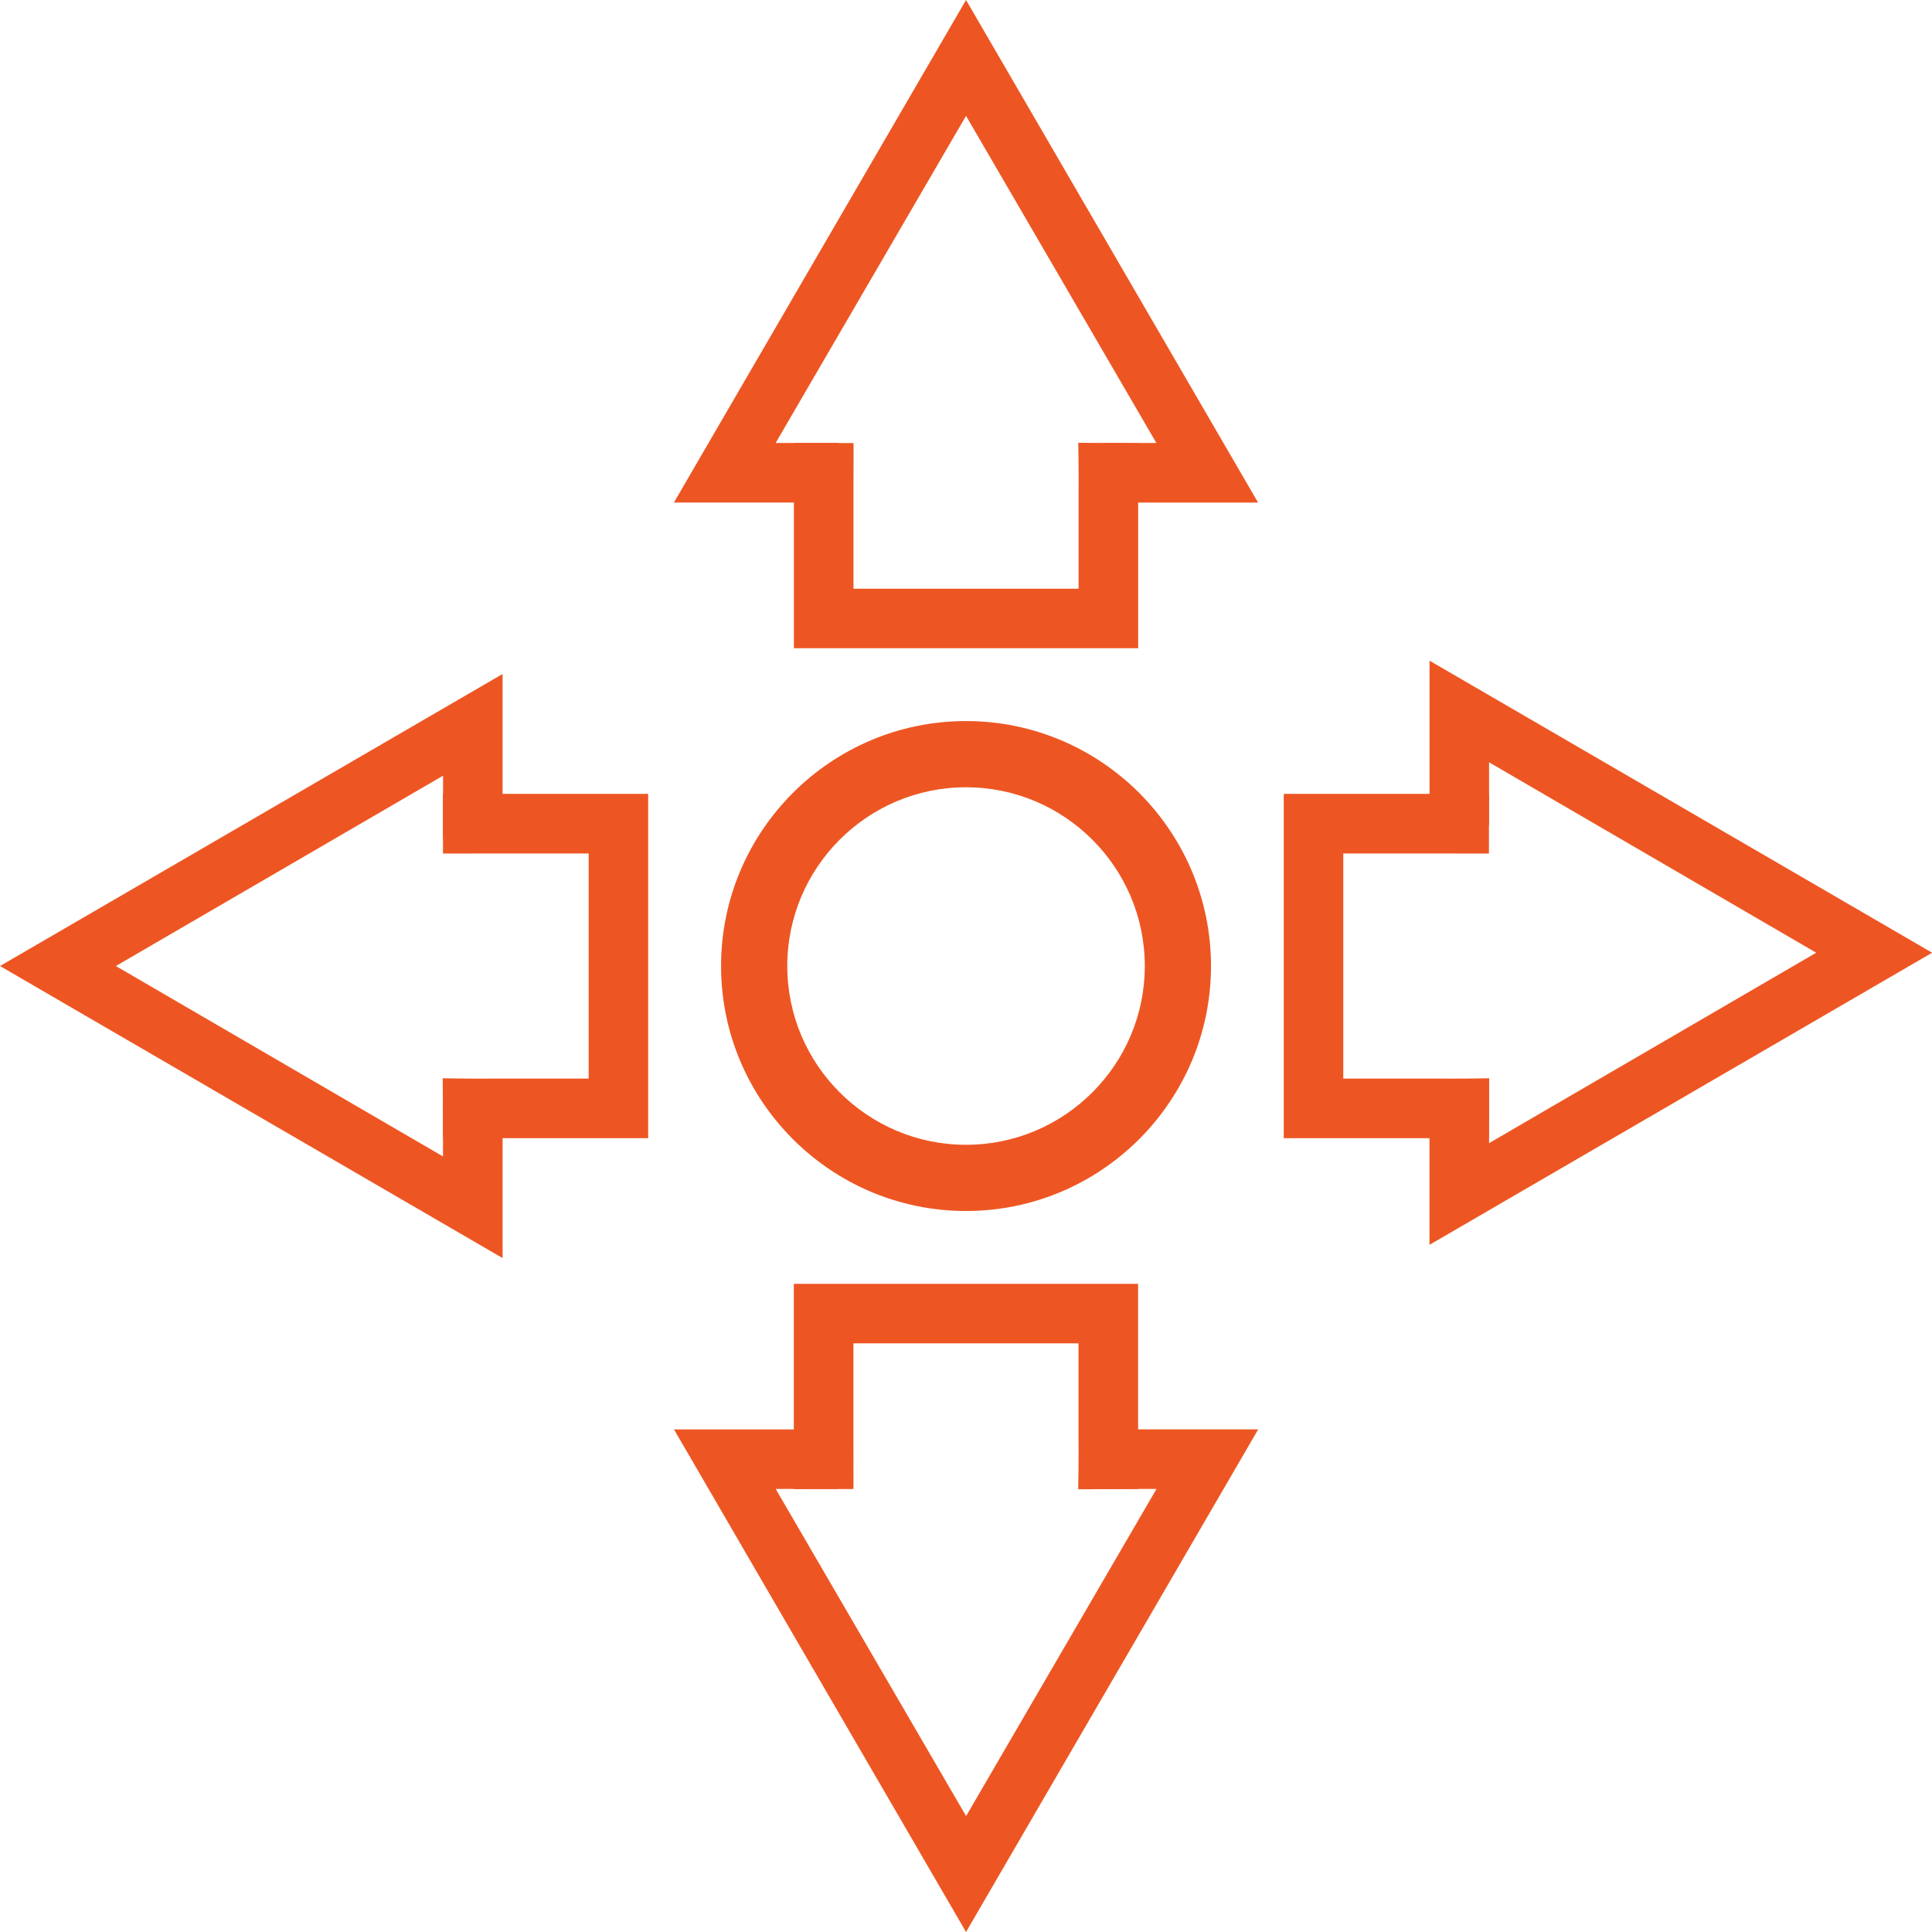 <?xml version="1.0" encoding="utf-8"?>
<!-- Generator: Adobe Illustrator 23.0.4, SVG Export Plug-In . SVG Version: 6.00 Build 0)  -->
<svg version="1.1" id="Layer_1" xmlns="http://www.w3.org/2000/svg" xmlns:xlink="http://www.w3.org/1999/xlink" x="0px" y="0px"
	 viewBox="0 0 291.81 291.81" style="enable-background:new 0 0 291.81 291.81;" xml:space="preserve">
<style type="text/css">
	.st0{fill:#ED5623;}
</style>
<g>
	<g>
		<path class="st0" d="M145.91,181.91c-19.85,0-36-16.15-36-36s16.15-36,36-36s36,16.15,36,36S165.76,181.91,145.91,181.91z
			 M145.91,117.91c-15.44,0-28,12.56-28,28s12.56,28,28,28s28-12.56,28-28S161.35,117.91,145.91,117.91z"/>
		<path class="st0" d="M145.91,182.91c-20.4,0-37-16.6-37-37s16.6-37,37-37s37,16.6,37,37S166.31,182.91,145.91,182.91z
			 M145.91,110.91c-19.3,0-35,15.7-35,35s15.7,35,35,35s35-15.7,35-35S165.21,110.91,145.91,110.91z M145.91,174.91
			c-15.99,0-29-13.01-29-29s13.01-29,29-29s29,13.01,29,29S161.9,174.91,145.91,174.91z M145.91,118.91c-14.89,0-27,12.11-27,27
			s12.11,27,27,27s27-12.11,27-27S160.79,118.91,145.91,118.91z"/>
	</g>
</g>
<g>
	<g>
		<path class="st0" d="M73.41,106.14V123c-0.38-0.04-0.77-0.06-1.18-0.06c-1.03,0-1.96,0.14-2.82,0.39V112.8l-56.88,33.1l56.88,33.1
			v-9.58c1.33,0.09,2.7-0.13,4-0.6v16.84L4.98,145.91L73.41,106.14z"/>
		<path class="st0" d="M75.91,190.02L0,145.91l75.91-44.11v23.98l-2.76-0.29c-0.99-0.11-2.07-0.04-3.05,0.24l-3.18,0.91v-9.48
			L17.5,145.91l49.41,28.76v-7.9l2.67,0.18c0.96,0.06,1.99-0.09,2.98-0.45l3.35-1.22V190.02z"/>
	</g>
</g>
<g>
	<path class="st0" d="M74.67,165.41h16.74v-39H73.43c0,0-2.11,0.01-4.02,0.01l0-4.01h26v47h-26l-0.02-4.01
		C70.67,165.41,73.81,165.42,74.67,165.41z"/>
	<path class="st0" d="M97.91,171.91H66.92l-0.05-9.05l2.55,0.04c1.29,0.02,4.4,0.03,5.2,0.01l0.05,0h14.24v-34H73.43
		c0,0-2.11,0.01-4.02,0.01h-2.5l-0.01-9.01h31V171.91z"/>
</g>
<g>
	<g>
		<path class="st0" d="M218.41,104.14V121c0.38-0.04,0.77-0.06,1.18-0.06c1.03,0,1.96,0.14,2.82,0.39V110.8l56.88,33.1l-56.88,33.1
			v-9.58c-1.33,0.09-2.7-0.13-4-0.6v16.84l68.43-39.77L218.41,104.14z"/>
		<path class="st0" d="M215.91,188.02v-24.75l3.35,1.22c0.99,0.36,2.02,0.52,2.98,0.45l2.67-0.18v7.9l49.41-28.76l-49.41-28.76v9.48
			l-3.18-0.91c-0.98-0.28-2.06-0.35-3.05-0.24l-2.76,0.29V99.79l75.91,44.11L215.91,188.02z"/>
	</g>
</g>
<g>
	<path class="st0" d="M217.15,165.41h-16.74v-39h17.98c0,0,2.11,0.01,4.02,0.01l0-4.01h-26v47h26l0.02-4.01
		C221.14,165.41,218,165.42,217.15,165.41z"/>
	<path class="st0" d="M224.89,171.91h-30.99v-52h31l-0.01,9.01h-2.5c-1.92,0-4.03-0.01-4.03-0.01h-15.47v34l14.29,0
		c0.8,0.01,3.91,0.01,5.2-0.01l2.55-0.04L224.89,171.91z"/>
</g>
<g>
	<g>
		<path class="st0" d="M106.14,218.41H123c-0.04,0.38-0.06,0.77-0.06,1.18c0,1.03,0.14,1.96,0.39,2.82H112.8l33.1,56.88l33.1-56.88
			h-9.58c0.09-1.33-0.13-2.7-0.6-4h16.84l-39.77,68.43L106.14,218.41z"/>
		<path class="st0" d="M145.91,291.81l-44.11-75.91h23.98l-0.29,2.76c-0.03,0.3-0.05,0.6-0.05,0.92c0,0.75,0.1,1.44,0.29,2.13
			l0.91,3.18h-9.48l28.76,49.41l28.76-49.41h-7.9l0.18-2.67c0.06-0.96-0.09-1.99-0.45-2.98l-1.22-3.35h24.75L145.91,291.81z"/>
	</g>
</g>
<g>
	<path class="st0" d="M165.41,217.15v-16.74h-39v17.98c0,0,0.01,2.11,0.01,4.02l-4.01,0v-26h47v26l-4.01,0.02
		C165.41,221.14,165.42,218,165.41,217.15z"/>
	<path class="st0" d="M162.85,224.94l0.04-2.55c0.02-1.29,0.03-4.4,0.01-5.2l0-0.05v-14.24h-34v15.48l0,0c0,0,0.01,2.11,0.01,4.02
		v2.5l-9.01,0.01v-31h52v30.99L162.85,224.94z"/>
</g>
<g>
	<g>
		<path class="st0" d="M106.14,73.41H123c-0.04-0.38-0.06-0.77-0.06-1.18c0-1.03,0.14-1.96,0.39-2.82H112.8l33.1-56.88l33.1,56.88
			h-9.58c0.09,1.33-0.13,2.7-0.6,4h16.84L145.91,4.98L106.14,73.41z"/>
		<path class="st0" d="M190.02,75.91h-24.75l1.22-3.35c0.36-0.99,0.52-2.02,0.45-2.98l-0.18-2.67h7.9L145.91,17.5l-28.76,49.41h9.48
			l-0.91,3.18c-0.2,0.69-0.29,1.39-0.29,2.13c0,0.32,0.02,0.62,0.05,0.92l0.29,2.76h-23.98L145.91,0L190.02,75.91z"/>
	</g>
</g>
<g>
	<path class="st0" d="M165.41,74.67v16.74h-39V73.43c0,0,0.01-2.11,0.01-4.02l-4.01,0v26h47v-26l-4.01-0.02
		C165.41,70.67,165.42,73.81,165.41,74.67z"/>
	<path class="st0" d="M171.91,97.91h-52v-31l9.01,0.01v2.5c0,1.92-0.01,4.03-0.01,4.03v15.47h34l0-14.29
		c0.01-0.8,0.01-3.91-0.01-5.2l-0.04-2.55l9.05,0.05V97.91z"/>
</g>
</svg>
